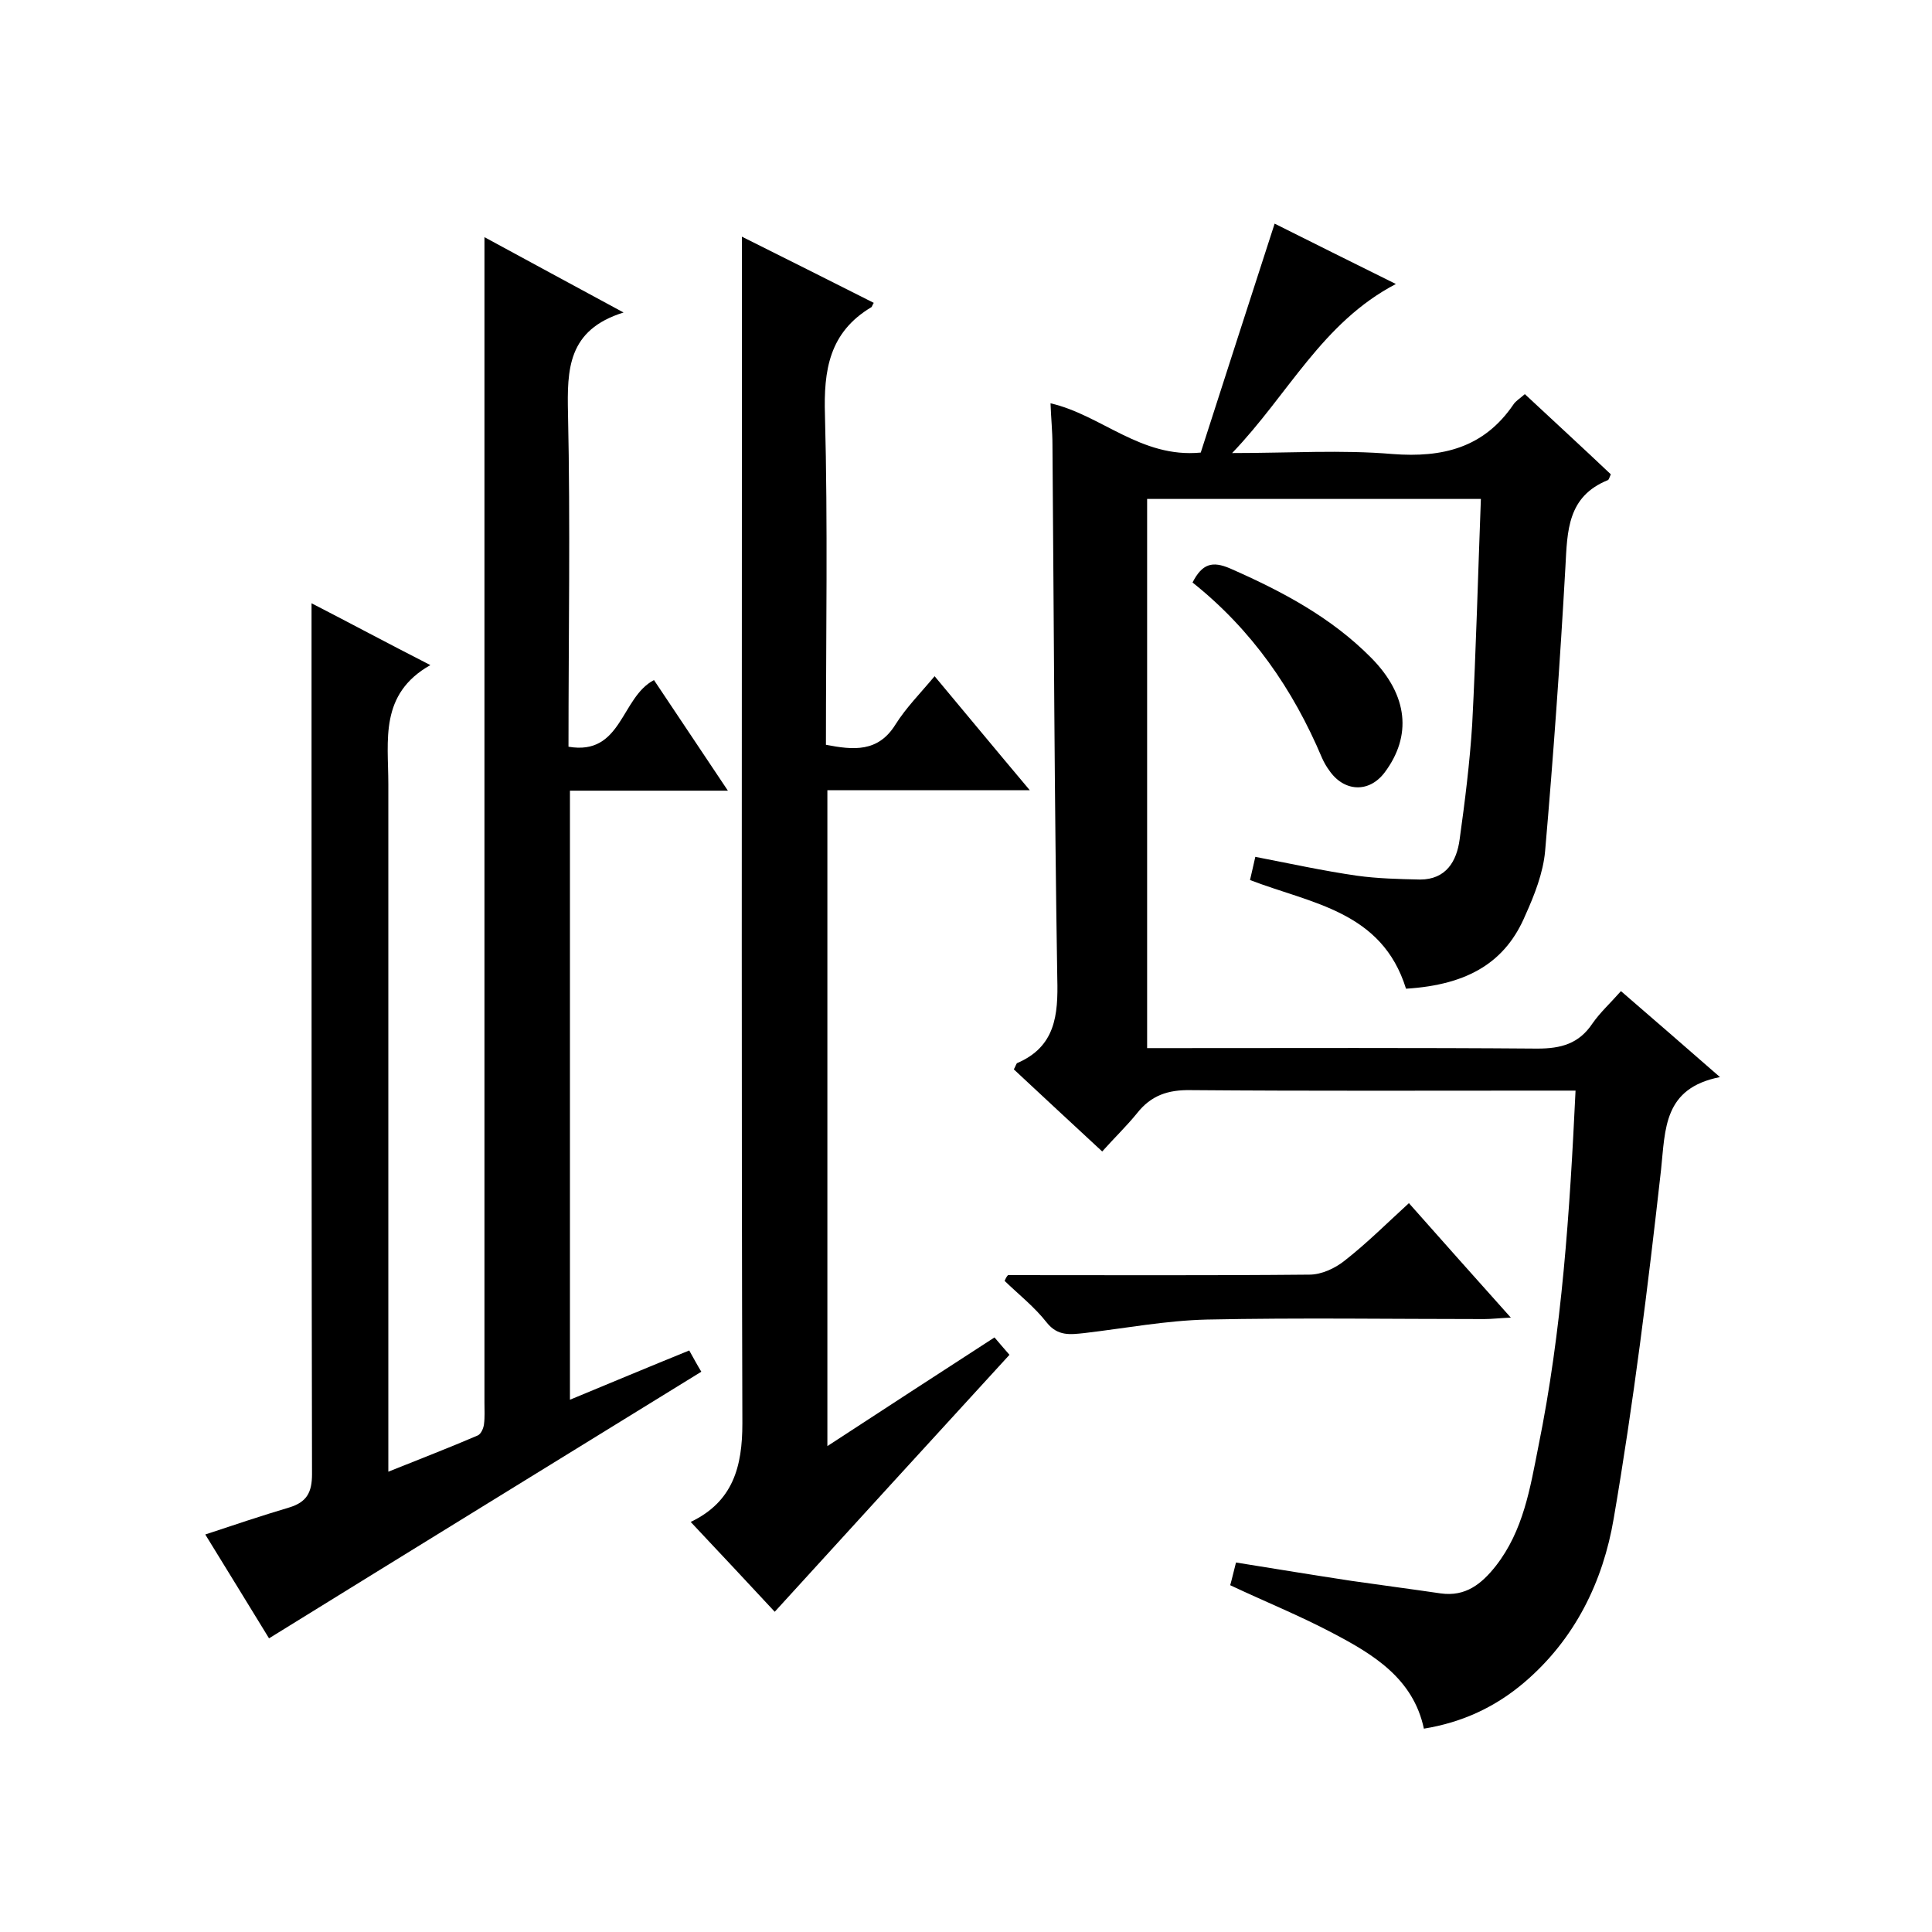 <svg enable-background="new 0 0 400 400" viewBox="0 0 400 400" xmlns="http://www.w3.org/2000/svg"><path d="m291.1 204.7c-5-16.1-19.6-17.6-32.3-22.5.3-1.4.7-2.9 1.1-4.8 7.2 1.4 14.1 2.9 21 3.9 4.3.6 8.7.7 13.1.8 5.4 0 7.6-3.8 8.2-8.3 1.1-7.9 2.1-15.9 2.6-23.8.8-15.4 1.2-30.9 1.8-46.7-23.4 0-46.1 0-69.1 0v113.7h5.3c25.2 0 50.4-.1 75.5.1 4.9 0 8.6-1 11.4-5.2 1.6-2.3 3.7-4.2 5.9-6.7 6.7 5.8 13.2 11.4 20.5 17.8-11.7 2.3-11.3 10.7-12.2 19.2-2.7 24.1-5.7 48.3-9.8 72.2-2.2 13-8 25-18.6 34-5.9 5-12.7 8.2-20.7 9.5-2.2-10.4-10.5-15.4-18.9-19.8-6.8-3.6-14-6.5-21.2-9.9.4-1.4.7-2.8 1.2-4.7 8.1 1.3 16 2.6 23.9 3.8 6.2.9 12.4 1.7 18.5 2.6 5.1.7 8.4-1.9 11.4-5.7 5.7-7.3 7.1-16.1 8.8-24.7 4.9-24.1 6.5-48.5 7.7-73.7-2.1 0-3.9 0-5.6 0-24.7 0-49.4.1-74-.1-4.8-.1-8.3 1.1-11.2 4.8-2.2 2.7-4.7 5.1-7.2 7.9-6.6-6.1-12.5-11.6-18.3-17 .4-.7.5-1.2.7-1.3 7.9-3.4 8.5-9.9 8.3-17.5-.6-36.8-.7-73.6-1-110.5 0-2.8-.3-5.6-.4-8.6 10.5 2.4 18.7 11.4 31.1 10.2 5-15.6 10.1-31.3 15.3-47.4 7.4 3.7 15.8 7.9 25.1 12.5-15.3 8-22.2 22.8-33.9 35 12 0 22.7-.7 33.2.2 10.4.8 18.9-1.3 25-10.2.5-.8 1.4-1.3 2.4-2.2 6 5.6 12 11.1 17.8 16.6-.3.7-.4 1.1-.6 1.2-8.4 3.4-8.4 10.5-8.8 18-1.1 19.6-2.5 39.2-4.2 58.8-.4 4.5-2.2 9.1-4.1 13.3-4 9.5-11.6 14.4-24.7 15.2z"/><path d="m55.7 339.2c-4-6.5-8.5-13.9-13.2-21.5 6-2 11.7-3.9 17.4-5.6 3.6-1.1 4.7-3.1 4.7-6.9-.1-49.3-.1-98.7-.1-148 0-10.6 0-21.3 0-32.3 7.4 3.8 15.4 8.1 24.6 12.8-10.6 6-8.7 15.6-8.7 24.6v135.5 6.9c6.7-2.7 12.7-5 18.5-7.5.7-.3 1.2-1.5 1.3-2.3.2-1.5.1-3 .1-4.5 0-72.3 0-144.7 0-217 0-8 0-15.9 0-24.3 8.9 4.8 18.2 9.9 28.8 15.6-11.6 3.6-11.7 11.8-11.5 21 .5 22.8.1 45.6.1 68.9 11.1 1.9 10.8-10.2 17.7-13.8 4.9 7.3 9.8 14.7 15.3 22.9-11.4 0-21.9 0-32.7 0v126.1c8.2-3.4 16.1-6.7 24.7-10.2.9 1.6 1.7 3.1 2.5 4.4-30 18.5-59.6 36.7-89.5 55.2z"/><path d="m153.6 49c8.8 4.4 18 9 27.3 13.7-.4.7-.4.9-.5.9-8.7 5.2-9.9 13-9.6 22.4.6 22.6.2 45.3.2 68.2 5.7 1.1 10.8 1.6 14.4-4.2 2.2-3.5 5.1-6.4 8.1-10 6.6 7.9 12.8 15.4 19.7 23.6-14.4 0-28 0-41.9 0v135.8c11.8-7.7 23-15 34.6-22.5.9 1.1 2 2.3 3.1 3.6-16.2 17.7-32.3 35.3-48.6 53.2-5.1-5.5-11.1-11.9-17.4-18.6 8.8-4.2 10.7-11.5 10.7-20.4-.2-66-.1-132-.1-198.1 0-15.5 0-31.3 0-47.6z"/><path d="m208.7 264c20.8 0 41.6.1 62.4-.1 2.5 0 5.3-1.3 7.3-2.9 4.6-3.6 8.7-7.7 13.3-11.9 6.8 7.7 13.6 15.3 21.1 23.7-2.4.1-4 .3-5.5.3-19.1 0-38.3-.3-57.4.1-8.5.2-16.9 1.8-25.4 2.8-2.9.3-5.5.7-7.8-2.2-2.5-3.2-5.8-5.8-8.7-8.6.2-.5.4-.9.7-1.2z"/><path d="m246.9 120.6c2-3.9 4.1-4.5 7.8-2.9 10.7 4.7 20.9 10.1 29.2 18.5 7.7 7.8 8.4 16.2 2.8 23.7-3.3 4.4-8.5 4-11.5-.4-.6-.8-1.1-1.7-1.5-2.6-6-14.2-14.5-26.5-26.8-36.3z"/></svg>